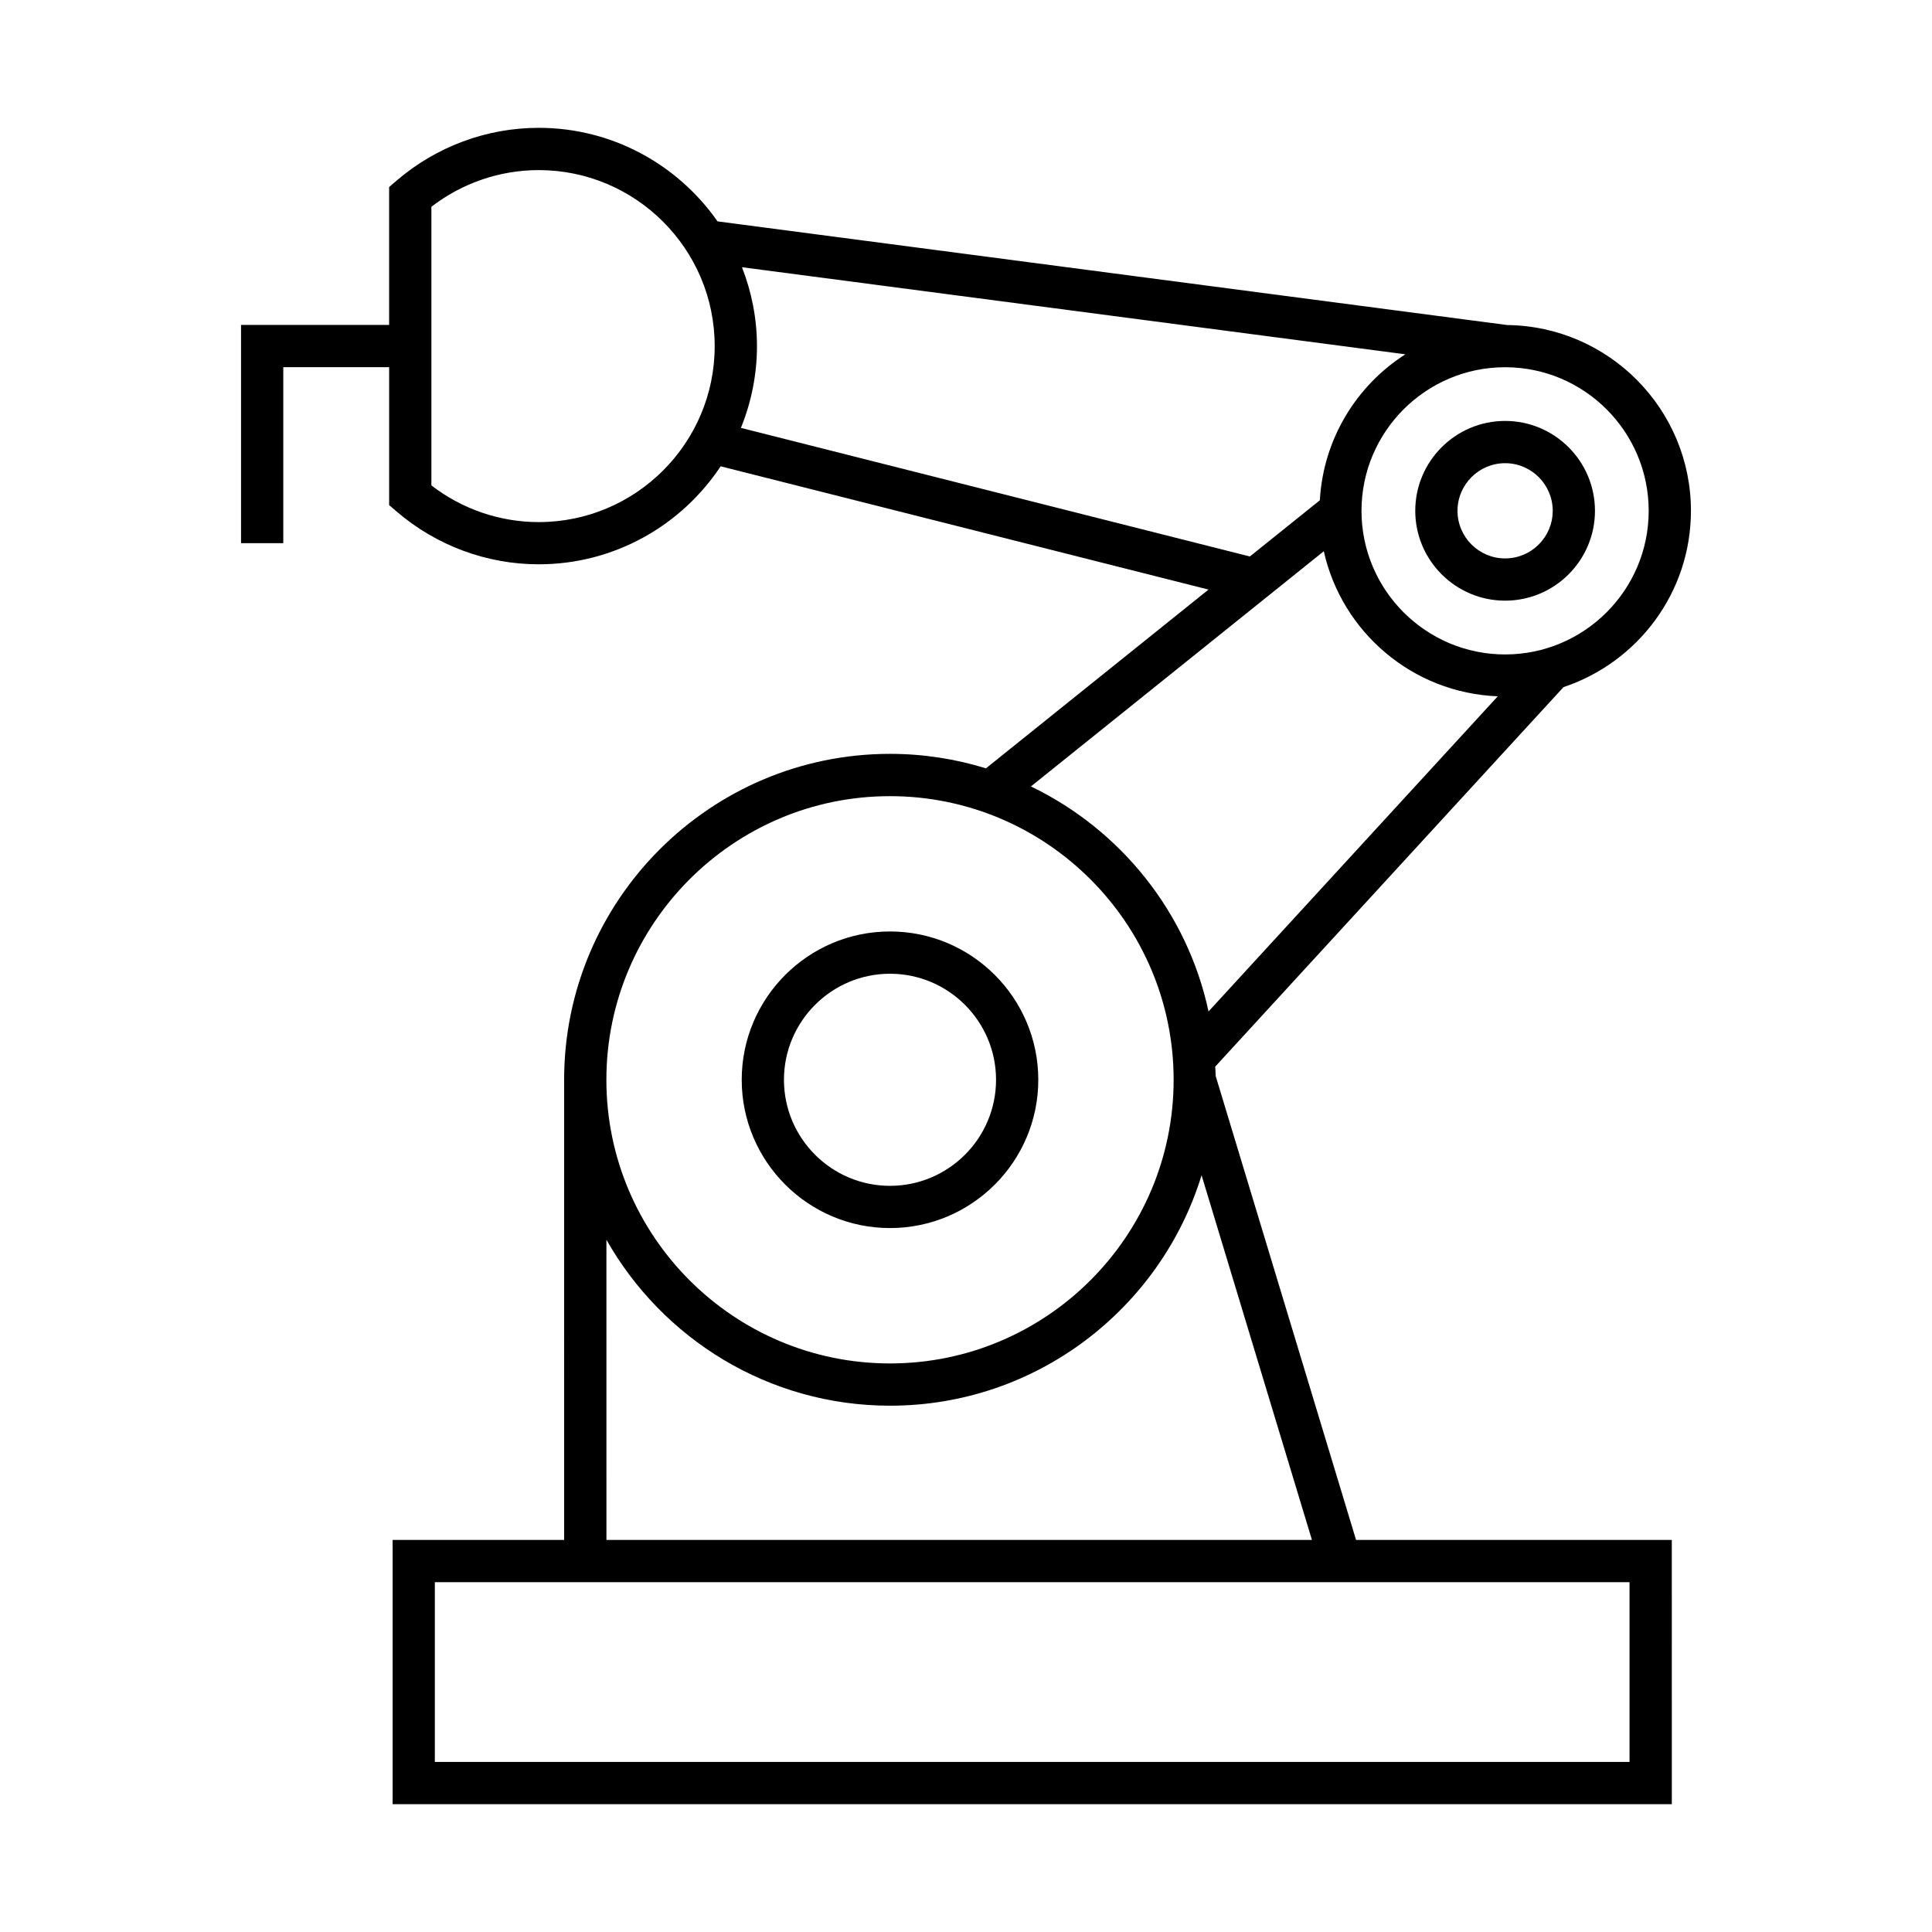<?xml version="1.0" encoding="UTF-8"?>
<!-- Uploaded to: ICON Repo, www.svgrepo.com, Generator: ICON Repo Mixer Tools -->
<svg fill="#000000" width="800px" height="800px" version="1.1" viewBox="144 144 512 512" xmlns="http://www.w3.org/2000/svg">
 <g>
  <path d="m466.17 429.16c-0.012-0.84-0.094-1.664-0.125-2.492l92.305-100.58c19.586-6.512 33.766-24.973 33.766-46.719 0-26.961-21.785-48.91-48.668-49.227l-209.29-27.473c-10.469-14.965-27.793-24.793-47.402-24.793-13.793 0-27.176 4.977-37.684 14.016l-1.949 1.672v36.547l-39.246 0.004v57.836h11.195v-46.641h28.055v36.547l1.949 1.672c10.508 9.039 23.891 14.016 37.684 14.016 20.117 0 37.852-10.34 48.219-25.969l129.29 32.668-58.984 47.371c-8.043-2.481-16.574-3.836-25.426-3.836-47.617 0-86.359 38.742-86.359 86.363l0.008 121.95h-45.461v70.031h339l-0.004-70.031h-83.676zm-179.41-146.8c-10.285 0-20.285-3.43-28.438-9.719v-73.844c8.152-6.285 18.152-9.719 28.438-9.719 25.715 0 46.641 20.918 46.641 46.641 0.004 25.723-20.918 46.641-46.641 46.641zm294.16-2.981c0 20.98-17.066 38.055-38.055 38.055-20.988 0-38.055-17.074-38.055-38.055 0-20.988 17.066-38.059 38.055-38.059 20.988-0.004 38.055 17.07 38.055 38.059zm-240.57-21.984c2.719-6.699 4.254-14.012 4.254-21.676 0-7.379-1.445-14.41-3.969-20.902l175.8 23.078c-12.949 8.277-21.746 22.438-22.664 38.688l-18.547 14.891zm154.47 32.688c4.773 21.406 23.496 37.562 46.105 38.445l-76.652 83.516c-5.652-26.355-23.375-48.207-47.066-59.633zm-114.96 64.906c41.441 0 75.164 33.723 75.164 75.168 0 41.445-33.715 75.168-75.164 75.168-41.445 0-75.164-33.715-75.164-75.168 0.008-41.441 33.723-75.168 75.164-75.168zm-75.156 117.55c14.84 26.219 42.945 43.984 75.164 43.984 38.82 0 71.727-25.762 82.562-61.074l29.25 96.652h-186.97l-0.004-79.562zm271.14 138.39h-316.61v-47.637h316.61z"/>
  <path d="m379.86 469.45c21.664 0 39.297-17.621 39.297-39.297 0-21.676-17.629-39.305-39.297-39.305s-39.297 17.633-39.297 39.305c0 21.668 17.633 39.297 39.297 39.297zm0-67.398c15.496 0 28.102 12.613 28.102 28.105 0 15.496-12.605 28.102-28.102 28.102-15.496 0-28.102-12.605-28.102-28.102 0-15.492 12.613-28.105 28.102-28.105z"/>
  <path d="m542.87 303.18c13.133 0 23.812-10.68 23.812-23.809 0-13.133-10.68-23.82-23.812-23.82-13.133 0-23.812 10.688-23.812 23.82 0.004 13.125 10.688 23.809 23.812 23.809zm0-36.43c6.957 0 12.617 5.664 12.617 12.625 0 6.953-5.66 12.613-12.617 12.613-6.957 0-12.617-5.66-12.617-12.613 0.004-6.961 5.66-12.625 12.617-12.625z"/>
 </g>
</svg>